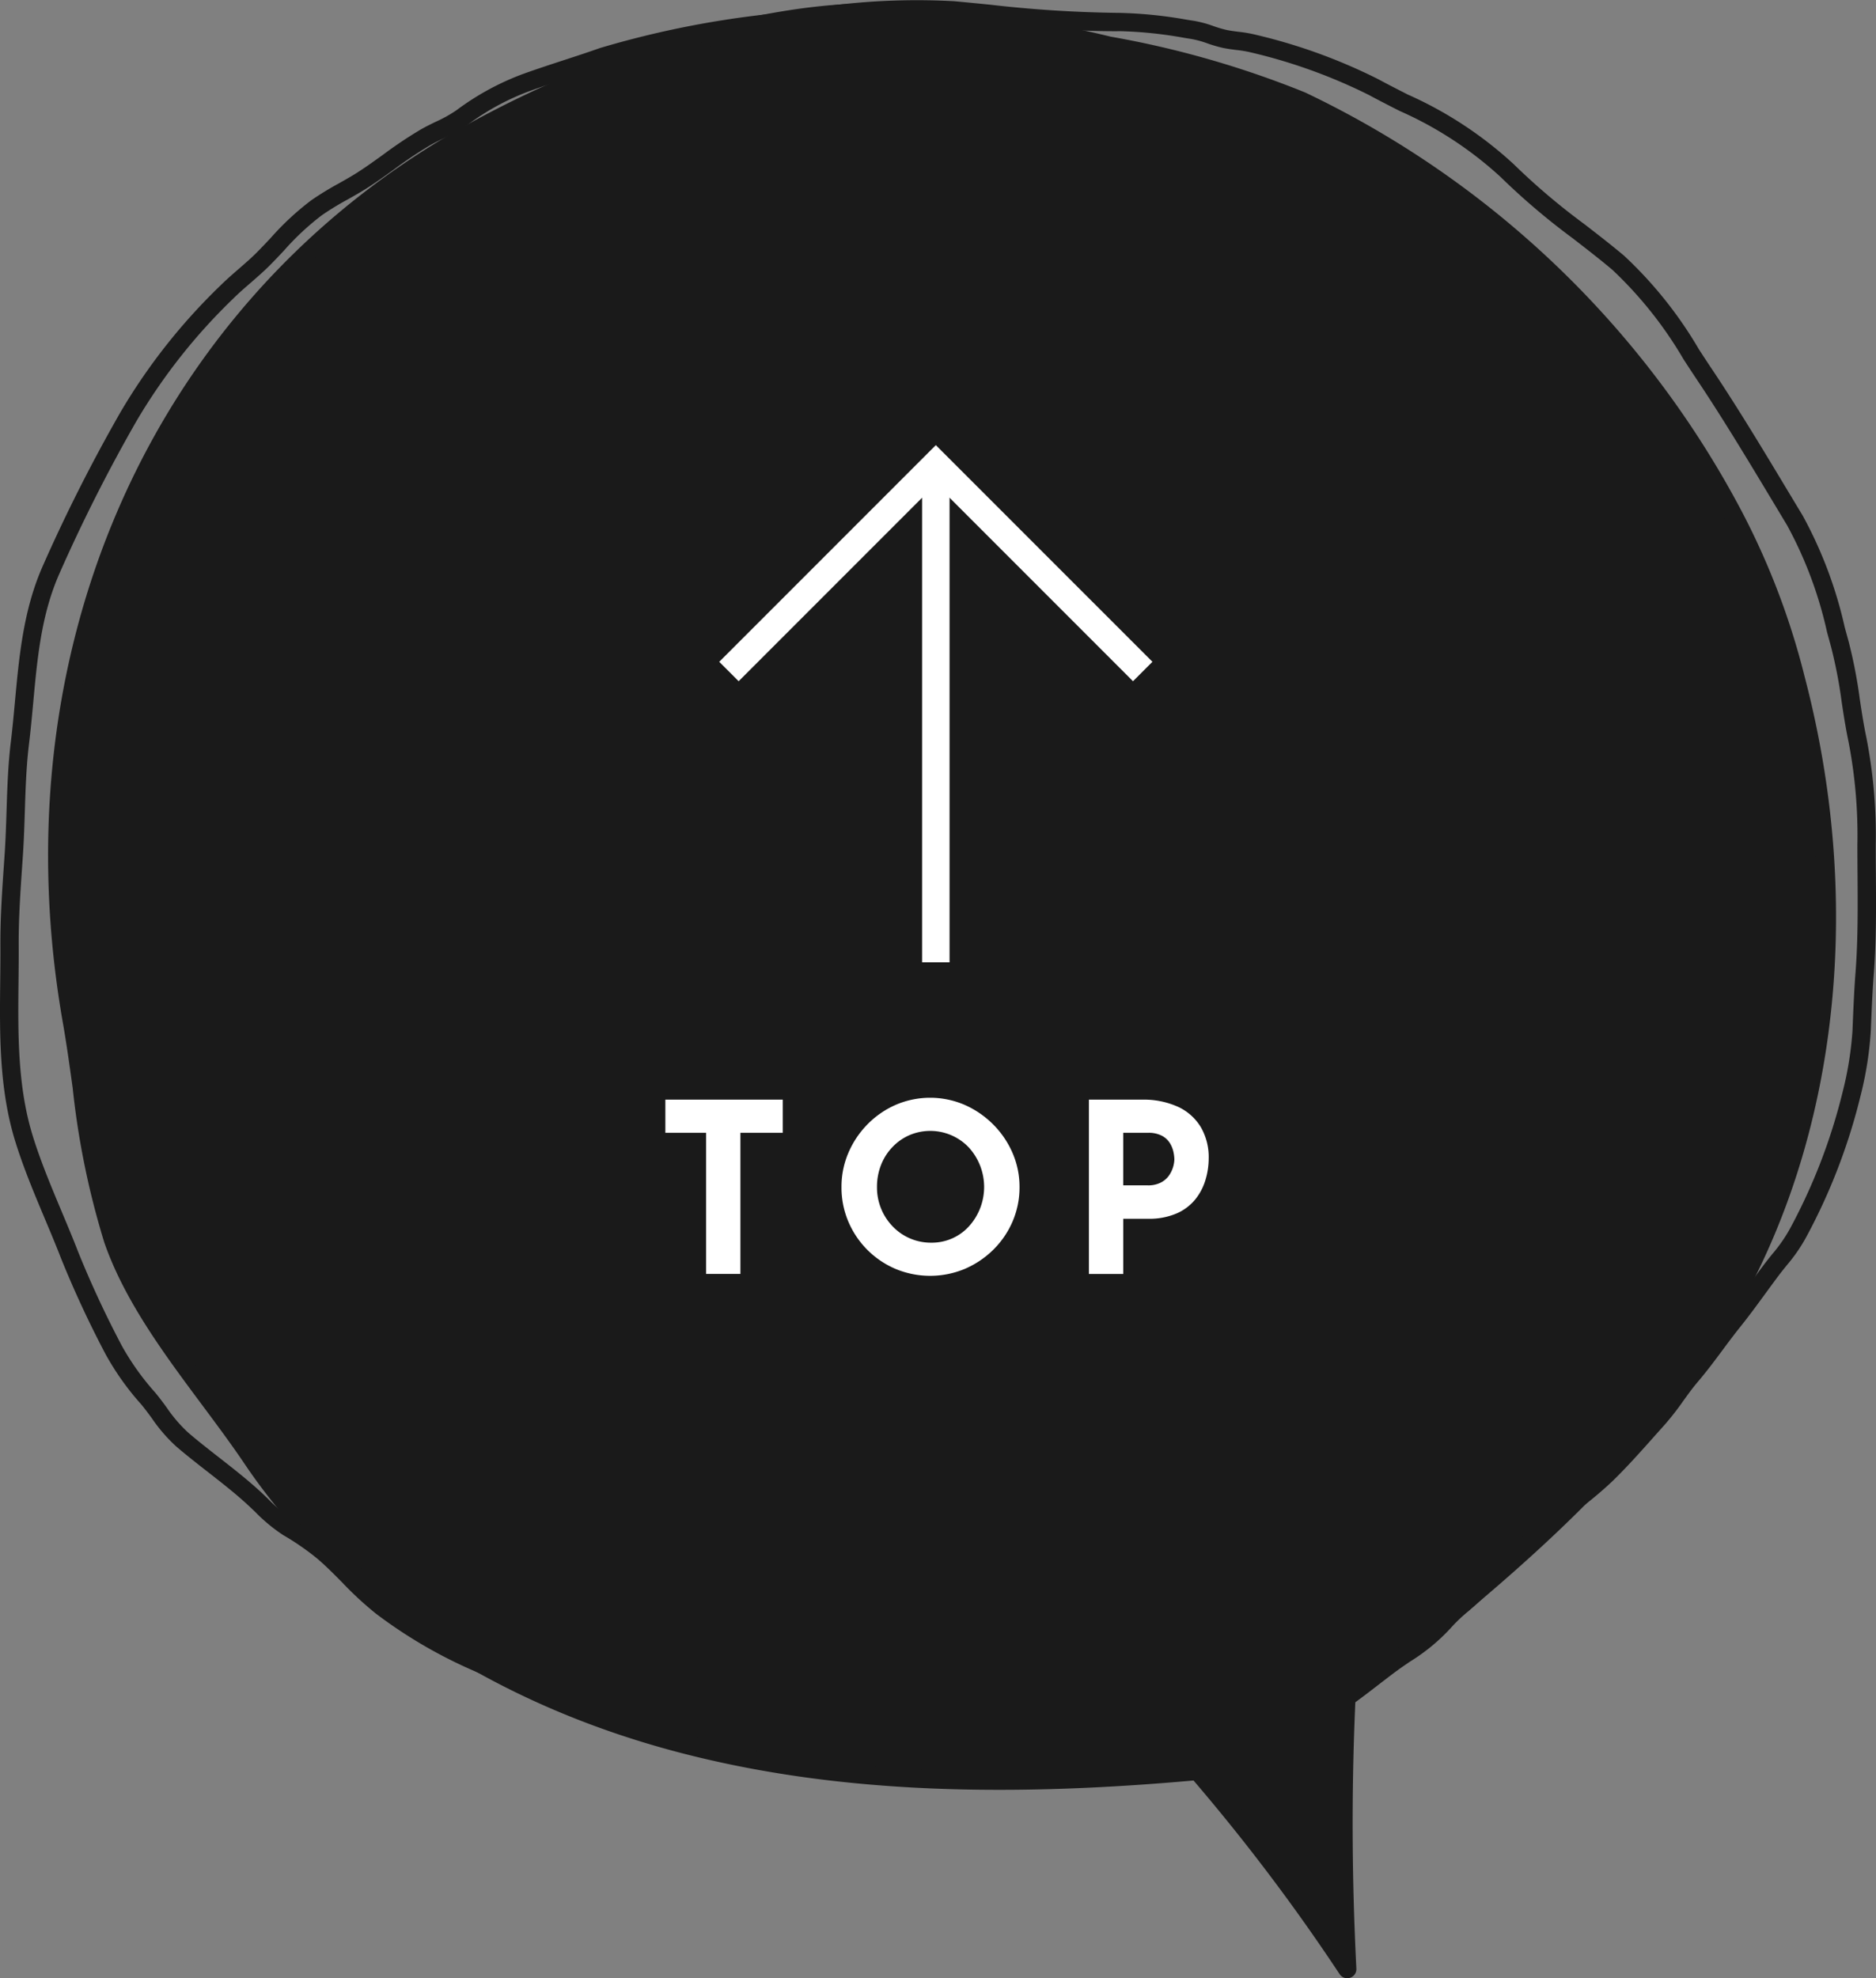 <svg xmlns="http://www.w3.org/2000/svg" width="136.605" height="144" viewBox="0 0 136.605 144"><rect x="0" y="0" width="136.605" height="144" fill="#808080" stroke="none"/><defs><style>.cls-1{fill:#1a1a1a;}.cls-2{fill:none;stroke:#fff;stroke-miterlimit:10;stroke-width:2px;}.cls-3{fill:#fff;}</style></defs><title>アセット 10</title><g id="レイヤー_2" data-name="レイヤー 2"><g id="contents"><path class="cls-1" d="M87.191,128.911A143.768,143.768,0,0,1,98.103,143.334c-.329-6.528-.369-13.071-.062-19.784,10.659-8.408,21.597-17.137,28.176-29.012,7.502-13.541,8.482-30.118,4.553-45.092a53.763,53.763,0,0,0-4.971-12.733A69.223,69.223,0,0,0,94.759,7.337,69.442,69.442,0,0,0,80.736,3.32,90.683,90.683,0,0,0,64.702.912C54.008.596,39.724,5.973,30.756,11.809,9.999,25.318.952,49.913,5.229,74.307c.915,5.22,1.257,10.916,2.998,15.922,2.008,5.774,6.729,10.905,10.147,15.973C25.545,116.833,37.352,123.741,49.766,126.959S75.232,130,87.191,128.911Z"/><path class="cls-1" d="M98.103,144a.665.665,0,0,1-.555-.298A143.499,143.499,0,0,0,86.909,129.605c-15.006,1.343-26.868.705-37.31-2.002C35.851,124.04,24.565,116.571,17.821,106.574c-.957-1.42-1.999-2.82-3.102-4.301-2.776-3.73-5.648-7.587-7.122-11.825A59.256,59.256,0,0,1,5.292,79.191c-.22-1.581-.445-3.216-.719-4.769C.072,48.751,9.966,24.544,30.393,11.251,38.902,5.713,53.261-.095,64.722.247A91.38,91.38,0,0,1,80.875,2.668a70.092,70.092,0,0,1,14.155,4.06,69.889,69.889,0,0,1,31.35,29.658,53.978,53.978,0,0,1,5.034,12.891c4.216,16.067,2.534,32.681-4.615,45.583-6.691,12.078-18.04,21.084-28.107,29.024-.284,6.415-.26,12.77.075,19.416a.665.665,0,0,1-.457.666A.655.655,0,0,1,98.103,144ZM87.191,128.245a.666.666,0,0,1,.505.232A145.013,145.013,0,0,1,97.331,140.996c-.236-5.942-.221-11.682.045-17.477a.663.663,0,0,1,.252-.492c10.027-7.909,21.392-16.873,28.006-28.812,6.984-12.605,8.621-28.861,4.491-44.6a52.628,52.628,0,0,0-4.907-12.576A68.563,68.563,0,0,0,94.488,7.945a69.143,69.143,0,0,0-13.89-3.973,90.376,90.376,0,0,0-15.915-2.393c-10.685-.315-24.959,5.189-33.565,10.788C11.147,25.365,1.477,49.055,5.886,74.191c.276,1.577.505,3.224.726,4.816a58.213,58.213,0,0,0,2.244,11.002c1.407,4.044,4.216,7.818,6.932,11.467,1.063,1.429,2.164,2.906,3.139,4.352,6.561,9.728,17.572,17.003,31.007,20.485,10.367,2.687,22.189,3.301,37.197,1.933C87.15,128.246,87.17,128.245,87.191,128.245Z"/><path class="cls-1" d="M98.042,124.216a.666.666,0,0,1-.379-1.214c.545-.377,1.229-.905,1.901-1.422.667-.514,1.321-1.018,1.824-1.365l.548-.373a12.746,12.746,0,0,0,2.715-2.227,12.82,12.82,0,0,1,1.402-1.343c.277-.239.554-.476.816-.73l.402-.397a13.809,13.809,0,0,1,1.706-1.509,14.206,14.206,0,0,0,2.052-1.957c.473-.511.96-1.041,1.482-1.508.578-.517,1.18-.99,1.784-1.463a26.629,26.629,0,0,0,2.15-1.808c1.038-1.005,2.035-2.125,2.999-3.208l.803-.899a18.483,18.483,0,0,0,1.24-1.595c.364-.503.728-1.007,1.135-1.485.615-.722,1.189-1.493,1.745-2.24.434-.584.869-1.168,1.327-1.737.616-.766,1.208-1.578,1.797-2.384.303-.415.605-.829.908-1.234.222-.295.438-.565.65-.828a10.946,10.946,0,0,0,1.357-1.974,41.797,41.797,0,0,0,3.761-9.797,24.714,24.714,0,0,0,.725-4.476c.06-1.485.116-2.893.223-4.267.18-2.351.162-4.774.146-7.119q-.009-1.068-.011-2.135a35.704,35.704,0,0,0-.654-7.571c-.202-.954-.35-1.925-.492-2.864a34.158,34.158,0,0,0-.769-3.995l-.296-1.084a29.537,29.537,0,0,0-2.903-7.764l-1.048-1.743c-1.774-2.951-3.607-6.002-5.551-8.907-.314-.47-.627-.949-.943-1.434a29.019,29.019,0,0,0-5.197-6.53c-.946-.794-1.914-1.542-2.878-2.286a50.28,50.28,0,0,1-5.262-4.472,26.957,26.957,0,0,0-7.36-4.806c-.736-.375-1.473-.75-2.197-1.142a39.266,39.266,0,0,0-8.536-3.09,8.342,8.342,0,0,0-1.133-.195c-.355-.045-.708-.091-1.058-.169a10.45,10.45,0,0,1-1.049-.31,7.045,7.045,0,0,0-1.174-.323L86.236,2.755a30.444,30.444,0,0,0-4.623-.485c-.152.001-.31.002-.469.002-3.098,0-6.203-.308-9.208-.607-.857-.085-1.713-.17-2.571-.249a49.568,49.568,0,0,0-8.115.247c-1.222.131-3.065.393-4.475.593l-.733.104A68.371,68.371,0,0,0,44.141,4.751c-.863.306-1.75.596-2.64.886-.998.326-2.0.654-2.983,1.009a17.969,17.969,0,0,0-4.479,2.446,10.844,10.844,0,0,1-1.714.966c-.338.164-.683.33-1.038.534a30.614,30.614,0,0,0-2.602,1.744c-.59.424-1.178.848-1.788,1.246-.508.332-1.041.633-1.573.933a20.55,20.55,0,0,0-1.885,1.15A18.867,18.867,0,0,0,20.687,18.23c-.333.355-.67.713-1.022,1.067-.446.449-.929.868-1.411,1.287-.437.378-.874.757-1.282,1.162A41.867,41.867,0,0,0,9.944,30.64,118.771,118.771,0,0,0,4.311,41.786c-1.303,2.967-1.591,6.091-1.895,9.399-.092.997-.184,1.995-.306,2.987-.197,1.616-.251,3.288-.302,4.904-.033,1.041-.067,2.082-.136,3.119l-.056.821c-.136,1.987-.265,3.863-.254,5.835.005.865-.005,1.735-.014,2.608-.039,3.721-.08,7.569,1.016,11.157.572,1.87,1.361,3.749,2.123,5.566.415.988.829,1.973,1.209,2.956a74.198,74.198,0,0,0,3.192,6.854,18.83,18.83,0,0,0,2.413,3.375c.295.353.566.721.835,1.088a10.515,10.515,0,0,0,1.558,1.819c.728.626,1.491,1.22,2.251,1.814.967.755,1.967,1.535,2.891,2.374.227.205.45.42.674.635a10.97,10.97,0,0,0,1.795,1.5,20.155,20.155,0,0,1,2.651,1.833c.678.577,1.31,1.216,1.922,1.834a23.237,23.237,0,0,0,2.3,2.131,33.154,33.154,0,0,0,7.215,4.158.666.666,0,0,1-.511,1.231,34.58,34.58,0,0,1-7.518-4.333,24.74,24.74,0,0,1-2.434-2.249c-.591-.598-1.203-1.217-1.837-1.756a19.03,19.03,0,0,0-2.479-1.709,12.041,12.041,0,0,1-2.025-1.677c-.216-.206-.431-.412-.648-.61-.887-.807-1.867-1.571-2.814-2.311-.778-.606-1.555-1.214-2.3-1.853a11.664,11.664,0,0,1-1.764-2.041c-.253-.345-.507-.692-.784-1.023A19.771,19.771,0,0,1,7.7,98.597a75.675,75.675,0,0,1-3.246-6.977c-.376-.972-.785-1.944-1.196-2.921C2.482,86.851,1.68,84.94,1.088,83.006c-1.155-3.785-1.114-7.737-1.073-11.56.01-.865.019-1.729.014-2.586-.011-2.021.119-3.921.258-5.933l.055-.819c.068-1.022.101-2.048.134-3.073.053-1.646.107-3.348.312-5.023.119-.98.21-1.965.301-2.949.302-3.268.612-6.647,2.003-9.813A120.245,120.245,0,0,1,8.787,29.98a43.187,43.187,0,0,1,7.247-9.181c.43-.426.888-.825,1.347-1.223.457-.397.916-.792,1.338-1.219.342-.345.671-.694.997-1.041a20.176,20.176,0,0,1,2.948-2.736,22.269,22.269,0,0,1,2.004-1.227c.507-.286,1.016-.572,1.5-.889.593-.387,1.165-.799,1.737-1.211a31.901,31.901,0,0,1,2.718-1.818c.386-.221.758-.402,1.123-.578a9.636,9.636,0,0,0,1.512-.847,19.277,19.277,0,0,1,4.809-2.619c.993-.359,2.01-.691,3.02-1.021.881-.288,1.757-.574,2.61-.876a69.327,69.327,0,0,1,12.16-2.456l.732-.104c1.424-.202,3.286-.466,4.521-.599A49.887,49.887,0,0,1,69.487.089c.861.079,1.721.164,2.58.249a90.531,90.531,0,0,0,9.424.6,31.731,31.731,0,0,1,4.951.501l.513.08a8.195,8.195,0,0,1,1.396.377,9.122,9.122,0,0,0,.914.273c.309.069.621.107.934.147a9.401,9.401,0,0,1,1.314.232,40.327,40.327,0,0,1,8.82,3.203c.716.387,1.443.757,2.169,1.127a28.344,28.344,0,0,1,7.707,5.06,48.648,48.648,0,0,0,5.126,4.351c.978.755,1.959,1.513,2.921,2.32a29.973,29.973,0,0,1,5.456,6.823c.313.48.623.956.935,1.42,1.961,2.932,3.804,5.998,5.585,8.962l1.048,1.74a31.004,31.004,0,0,1,3.047,8.103l.295,1.078a35.399,35.399,0,0,1,.802,4.151c.138.92.283,1.871.477,2.787a36.943,36.943,0,0,1,.683,7.847q0,1.062.011,2.126c.018,2.372.036,4.824-.15,7.231-.105,1.358-.16,2.75-.215,4.109a25.604,25.604,0,0,1-.746,4.763,43.113,43.113,0,0,1-3.889,10.169,12.042,12.042,0,0,1-1.506,2.205c-.202.252-.409.51-.621.792-.301.401-.599.81-.9,1.221-.6.823-1.207,1.651-1.834,2.434-.448.557-.873,1.127-1.297,1.698-.568.763-1.155,1.553-1.799,2.308-.384.45-.727.926-1.069,1.401a20.063,20.063,0,0,1-1.33,1.707l-.798.893c-.98,1.102-1.994,2.24-3.069,3.28a27.926,27.926,0,0,1-2.255,1.899c-.58.455-1.161.91-1.718,1.407-.474.424-.919.907-1.39,1.419a15.484,15.484,0,0,1-2.253,2.135,12.768,12.768,0,0,0-1.546,1.374l-.413.406c-.282.273-.577.528-.874.784a11.448,11.448,0,0,0-1.26,1.2,13.979,13.979,0,0,1-2.979,2.463l-.539.368c-.487.337-1.121.825-1.768,1.324-.691.532-1.395,1.075-1.957,1.462A.661.661,0,0,1,98.042,124.216Z"/><polyline class="cls-2" points="53.08 48.88 68.144 33.816 83.209 48.88"/><line class="cls-2" x1="68.144" y1="33.816" x2="68.144" y2="70.049"/><path class="cls-3" d="M48.449,80.045h8.551v2.414H53.914V92.732h-2.5V82.458H48.449Z"/><path class="cls-3" d="M61.275,86.406a6.267,6.267,0,0,1,.499-2.482,6.696,6.696,0,0,1,1.388-2.077A6.567,6.567,0,0,1,65.222,80.424a6.342,6.342,0,0,1,5.017,0,6.788,6.788,0,0,1,2.077,1.422,6.67,6.67,0,0,1,1.413,2.077,6.174,6.174,0,0,1,.509,2.482,6.257,6.257,0,0,1-.509,2.517,6.464,6.464,0,0,1-1.413,2.06,6.694,6.694,0,0,1-2.077,1.388,6.547,6.547,0,0,1-5.017,0,6.487,6.487,0,0,1-3.448-3.448A6.352,6.352,0,0,1,61.275,86.406Zm2.585,0A4.068,4.068,0,0,0,65.006,89.276a3.848,3.848,0,0,0,2.818,1.181A3.652,3.652,0,0,0,70.548,89.276a4.266,4.266,0,0,0-.025-5.775,3.87,3.87,0,0,0-4.301-.871,3.812,3.812,0,0,0-1.241.871,3.994,3.994,0,0,0-.828,1.301A4.324,4.324,0,0,0,63.86,86.406Z"/><path class="cls-3" d="M83.135,80.045a6.066,6.066,0,0,1,2.655.526,3.787,3.787,0,0,1,1.654,1.482A4.35,4.35,0,0,1,88.014,84.32,5.459,5.459,0,0,1,87.781,85.88a4.139,4.139,0,0,1-.741,1.422,3.619,3.619,0,0,1-1.361,1.026,5.054,5.054,0,0,1-2.095.388h-1.793v4.017h-2.499V80.045Zm.432,6.24a2.028,2.028,0,0,0,.947-.198,1.65,1.65,0,0,0,.595-.5,2.187,2.187,0,0,0,.405-1.198,2.813,2.813,0,0,0-.061-.508,2.056,2.056,0,0,0-.249-.646,1.535,1.535,0,0,0-.578-.552,2.083,2.083,0,0,0-1.043-.224h-1.793V86.285Z"/></g></g></svg>